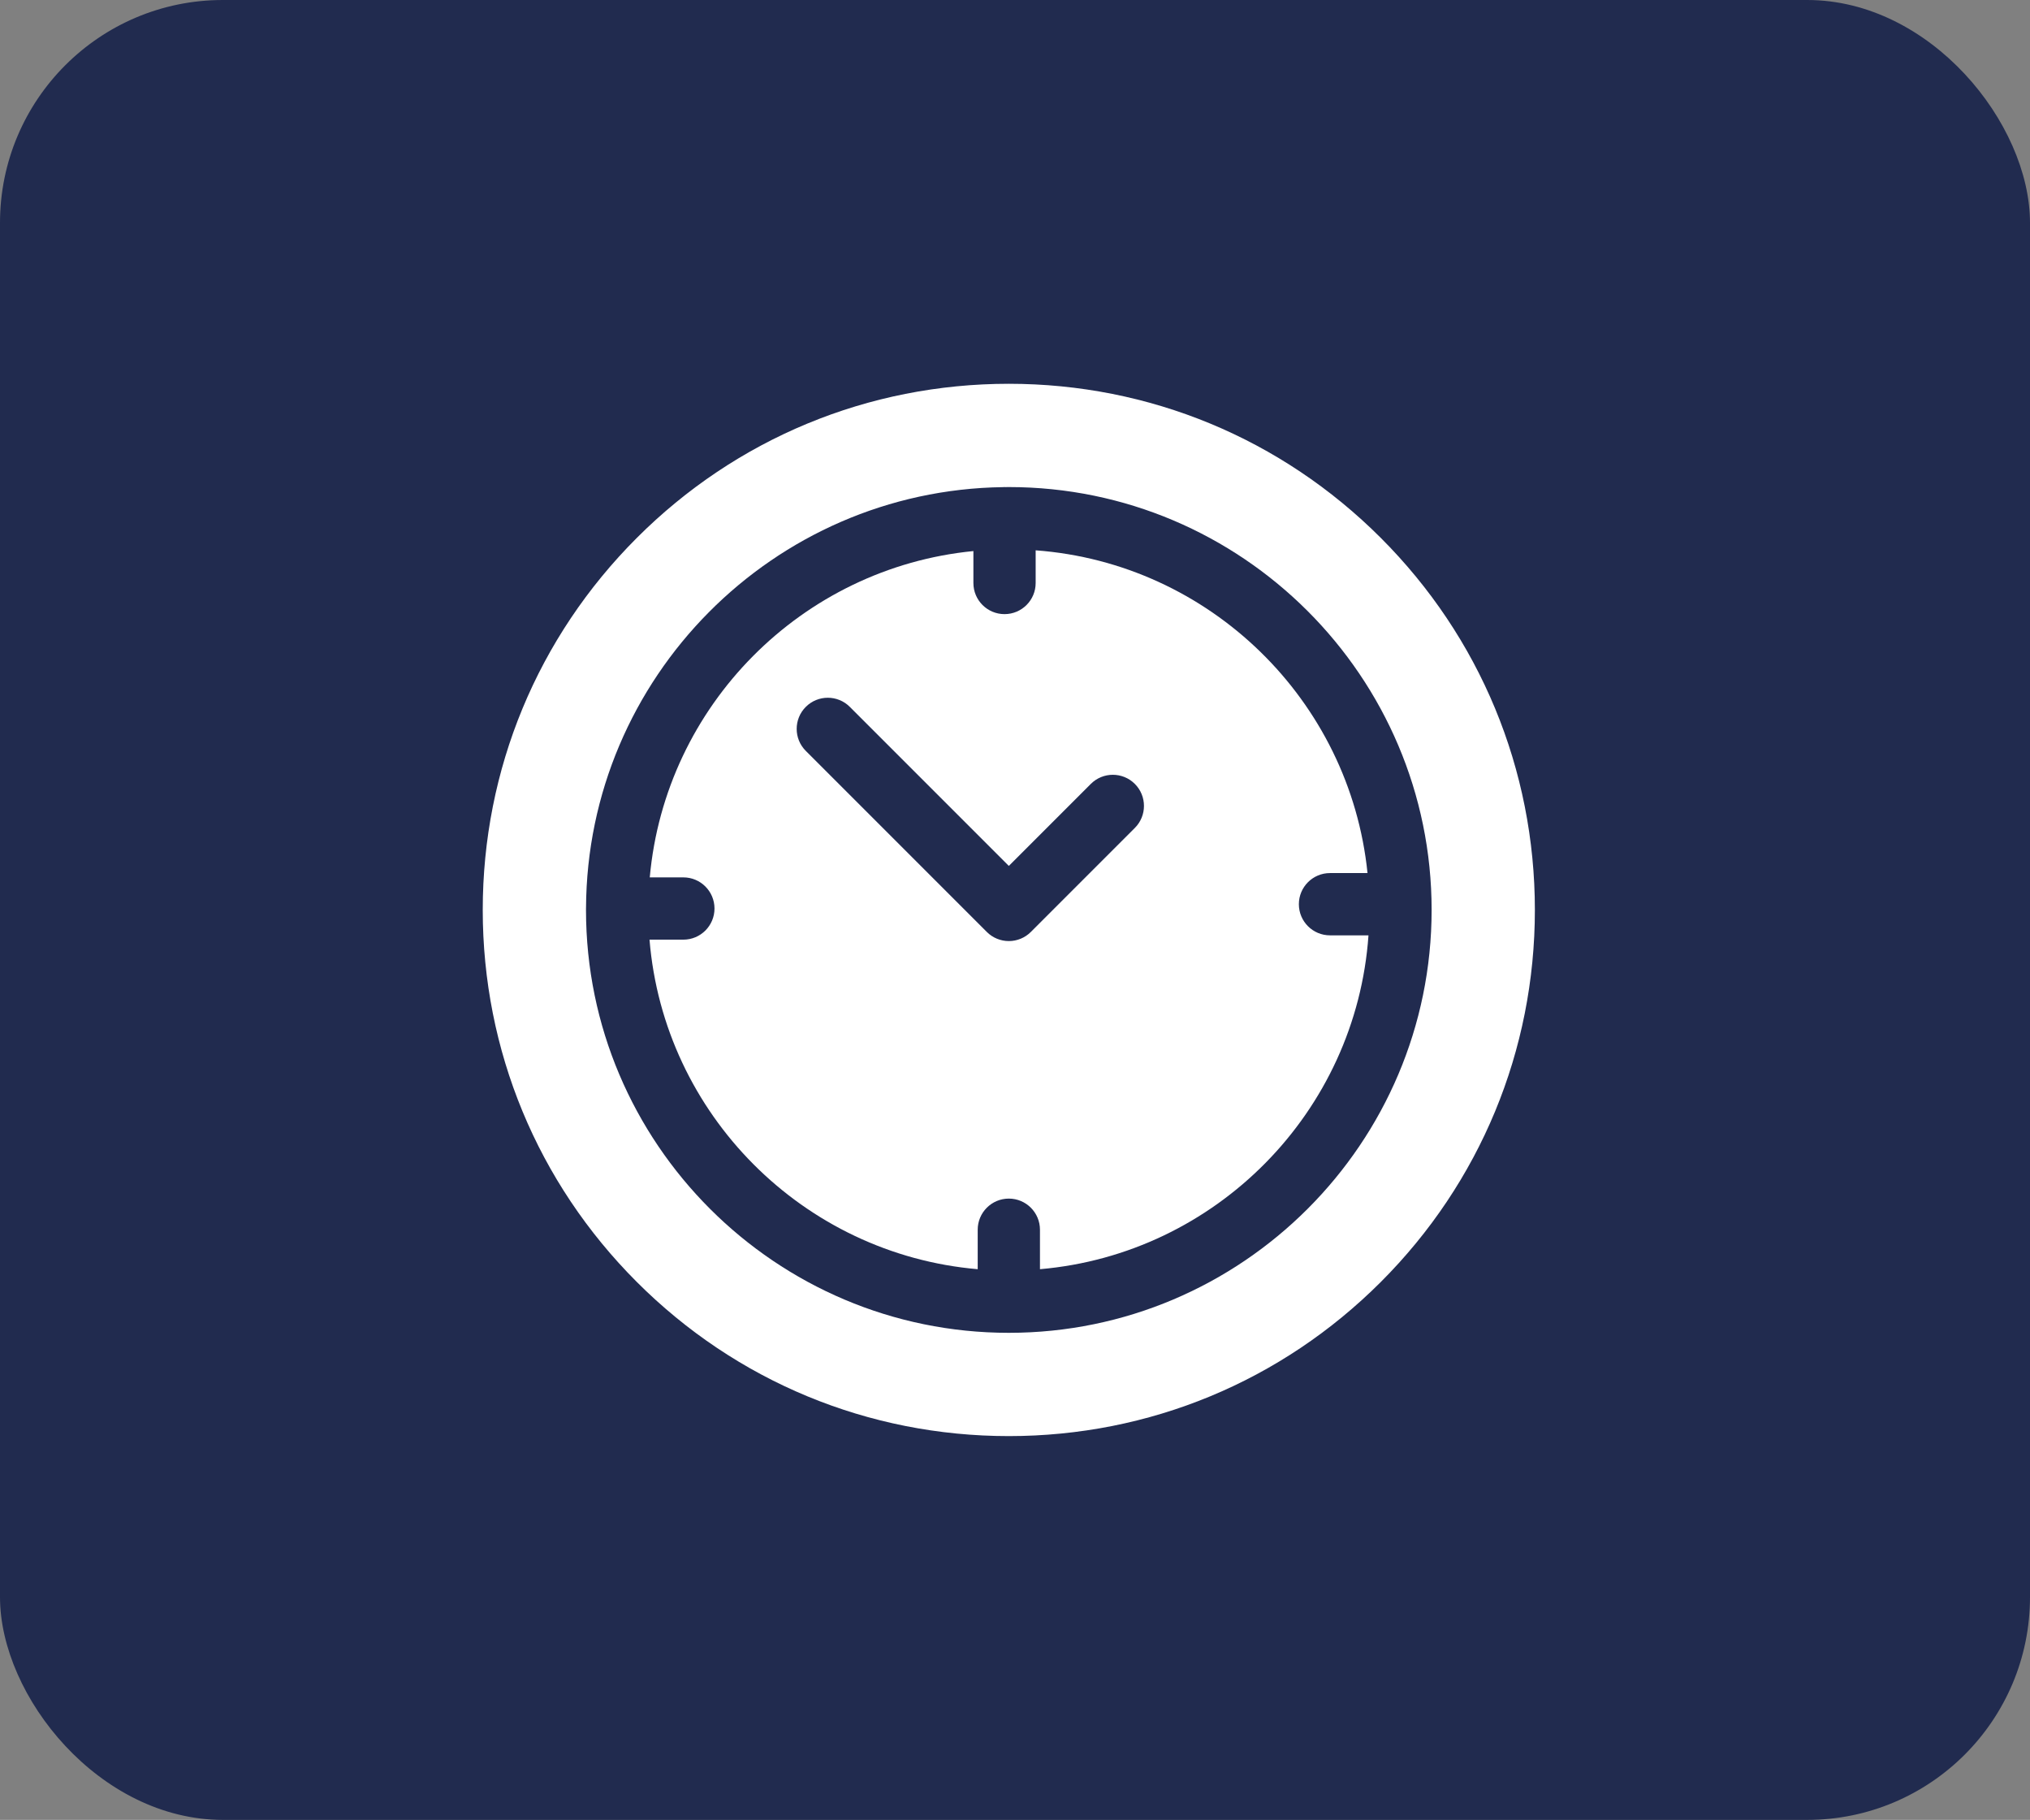 <?xml version="1.0" encoding="UTF-8"?> <svg xmlns="http://www.w3.org/2000/svg" width="164" height="147" viewBox="0 0 164 147" fill="none"><rect x="0" y="0" width="164" height="147" fill="#808080" stroke="none"/><rect width="164" height="147" rx="18" fill="#212B4F"></rect><path d="M111.552 43.448C103.525 35.421 92.852 31 81.5 31C70.148 31 59.475 35.421 51.448 43.448C43.421 51.475 39 62.148 39 73.5C39 84.852 43.421 95.525 51.448 103.552C59.475 111.579 70.148 116 81.5 116C92.852 116 103.525 111.579 111.552 103.552C119.579 95.525 124 84.852 124 73.5C124 62.148 119.579 51.475 111.552 43.448ZM81.5 107.658C62.665 107.658 47.342 92.335 47.342 73.5C47.342 73.469 47.343 73.439 47.343 73.408C47.343 73.4 47.342 73.393 47.342 73.385C47.342 73.372 47.344 73.359 47.344 73.346C47.427 54.737 62.466 39.597 81.036 39.348C81.075 39.346 81.113 39.342 81.153 39.342C81.176 39.342 81.199 39.345 81.222 39.346C81.315 39.345 81.407 39.342 81.5 39.342C100.335 39.342 115.658 54.665 115.658 73.5C115.658 92.335 100.335 107.658 81.5 107.658Z" fill="white"></path><path d="M107.448 75.552C106.059 75.552 104.933 74.426 104.933 73.037C104.933 71.648 106.059 70.522 107.448 70.522H110.479C109.055 56.565 97.736 45.492 83.669 44.452V47.091C83.669 48.48 82.543 49.606 81.154 49.606C79.765 49.606 78.639 48.48 78.639 47.091V44.512C64.781 45.87 53.742 56.98 52.493 70.87H55.208C56.597 70.87 57.723 71.996 57.723 73.385C57.723 74.774 56.597 75.9 55.208 75.9H52.473C53.629 90.013 64.889 101.307 78.987 102.519V99.331C78.987 97.942 80.113 96.816 81.502 96.816C82.891 96.816 84.017 97.942 84.017 99.331V102.519C98.23 101.297 109.559 89.827 110.557 75.552H107.448ZM91.682 66.876L83.28 75.278C83.047 75.512 82.769 75.697 82.464 75.823C82.159 75.95 81.832 76.015 81.502 76.015C81.172 76.015 80.845 75.95 80.54 75.823C80.234 75.697 79.957 75.512 79.724 75.278L65.099 60.653C64.117 59.672 64.117 58.079 65.099 57.097C66.081 56.115 67.673 56.115 68.655 57.097L81.502 69.944L88.126 63.32C89.108 62.338 90.7 62.338 91.682 63.32C92.664 64.302 92.664 65.894 91.682 66.876Z" fill="white"></path></svg> 